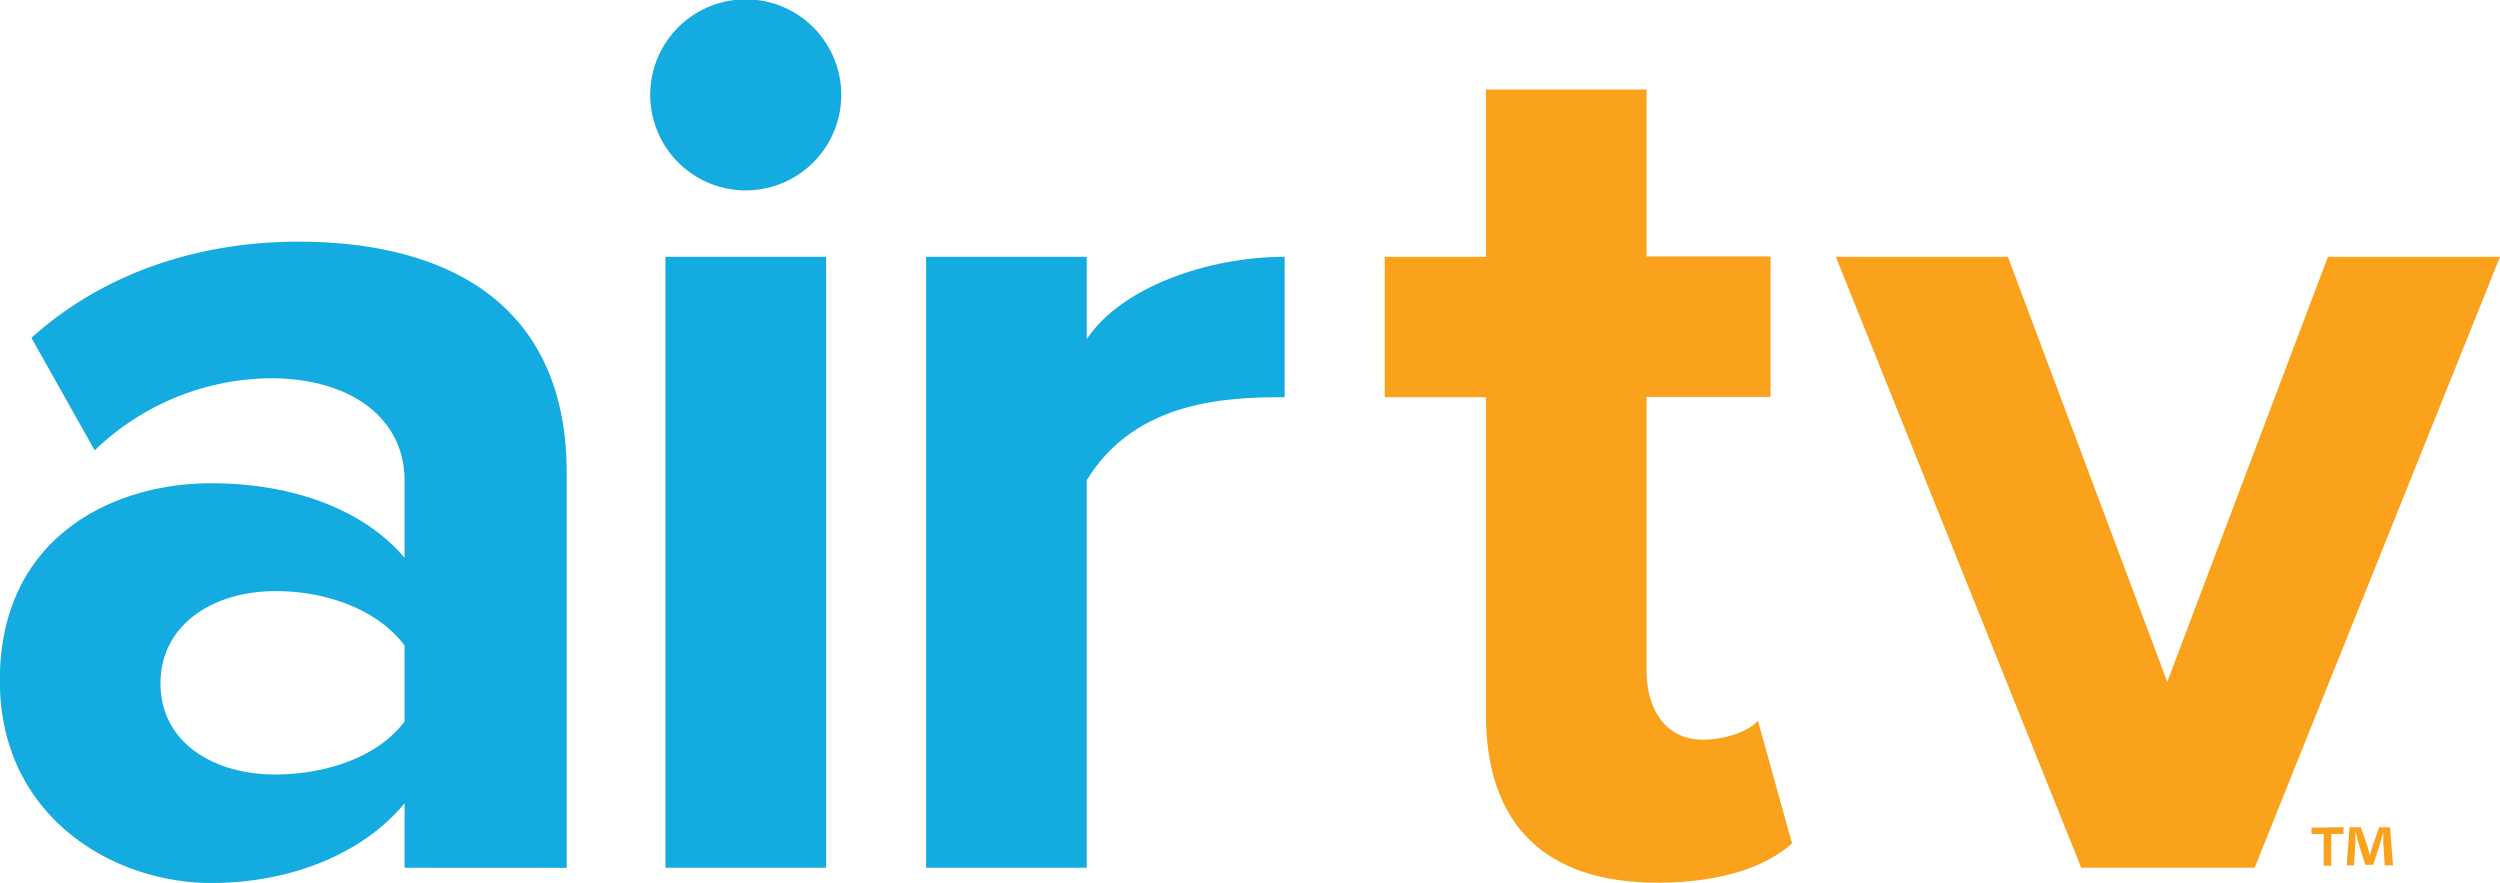 <svg id="Layer_1" data-name="Layer 1" xmlns="http://www.w3.org/2000/svg" viewBox="0 0 288.82 102"><defs><style>.cls-1{fill:#faa21b;}.cls-2{fill:#14abe0;}</style></defs><title>AirTV_Color</title><path class="cls-1" d="M378,186.23V187h-1.41v3.68h-.88V187h-1.41v-.73Zm4.76,4.41-.16-2.59c0-.35,0-.77,0-1.24h0c-.12.39-.25.91-.38,1.32l-.79,2.44h-.91l-.79-2.51c-.08-.34-.21-.86-.31-1.25h-.05c0,.41,0,.83,0,1.24l-.16,2.59h-.84l.32-4.41h1.31l.76,2.16c.1.34.18.66.29,1.11h0c.11-.4.21-.77.31-1.1l.76-2.17h1.26l.34,4.41Z" transform="translate(-107.26 -90.66)"/><path class="cls-2" d="M154,190.91v-7.45c-4.82,5.84-13.15,9.21-22.36,9.21-11.25,0-24.4-7.6-24.4-23.39,0-16.66,13.15-22.79,24.4-22.79,9.5,0,17.68,3.06,22.36,8.62v-8.92c0-7.16-6.14-11.83-15.49-11.83a29.64,29.64,0,0,0-20.31,8.33l-7.31-13c8.62-7.75,19.73-11.11,30.84-11.11,16.22,0,31,6.43,31,26.75v45.59ZM154,174v-8.77c-3.07-4.09-8.91-6.28-14.9-6.28-7.31,0-13.3,3.94-13.3,10.67s6,10.52,13.3,10.52C145.11,180.1,151,178.05,154,174Z" transform="translate(-107.26 -90.66)"/><path class="cls-2" d="M182.38,101.62a11,11,0,0,1,22.07,0,11,11,0,1,1-22.07,0Zm1.76,89.29V120.33H202.7v70.58Z" transform="translate(-107.26 -90.66)"/><path class="cls-2" d="M214.25,190.91V120.33h18.56v9.5c4.05-6.05,14.09-9.5,22.86-9.5v16.22c-6.23,0-17.15.2-22.86,9.59v44.77Z" transform="translate(-107.26 -90.66)"/><path class="cls-1" d="M278.93,173.23V136.55H267.24V120.33h11.69V101h18.56v19.29h14.32v16.22H297.49v31.71c0,4.53,2.34,7.89,6.43,7.89,2.77,0,5.41-1,6.43-2.19l3.94,14.18c-2.77,2.48-7.74,4.53-15.49,4.53C285.8,192.67,278.93,185.94,278.93,173.23Z" transform="translate(-107.26 -90.66)"/><path class="cls-1" d="M347.7,190.91l-28.35-70.58h19.88l18.41,49.1,18.56-49.1h19.88l-28.35,70.58Z" transform="translate(-107.26 -90.66)"/></svg>